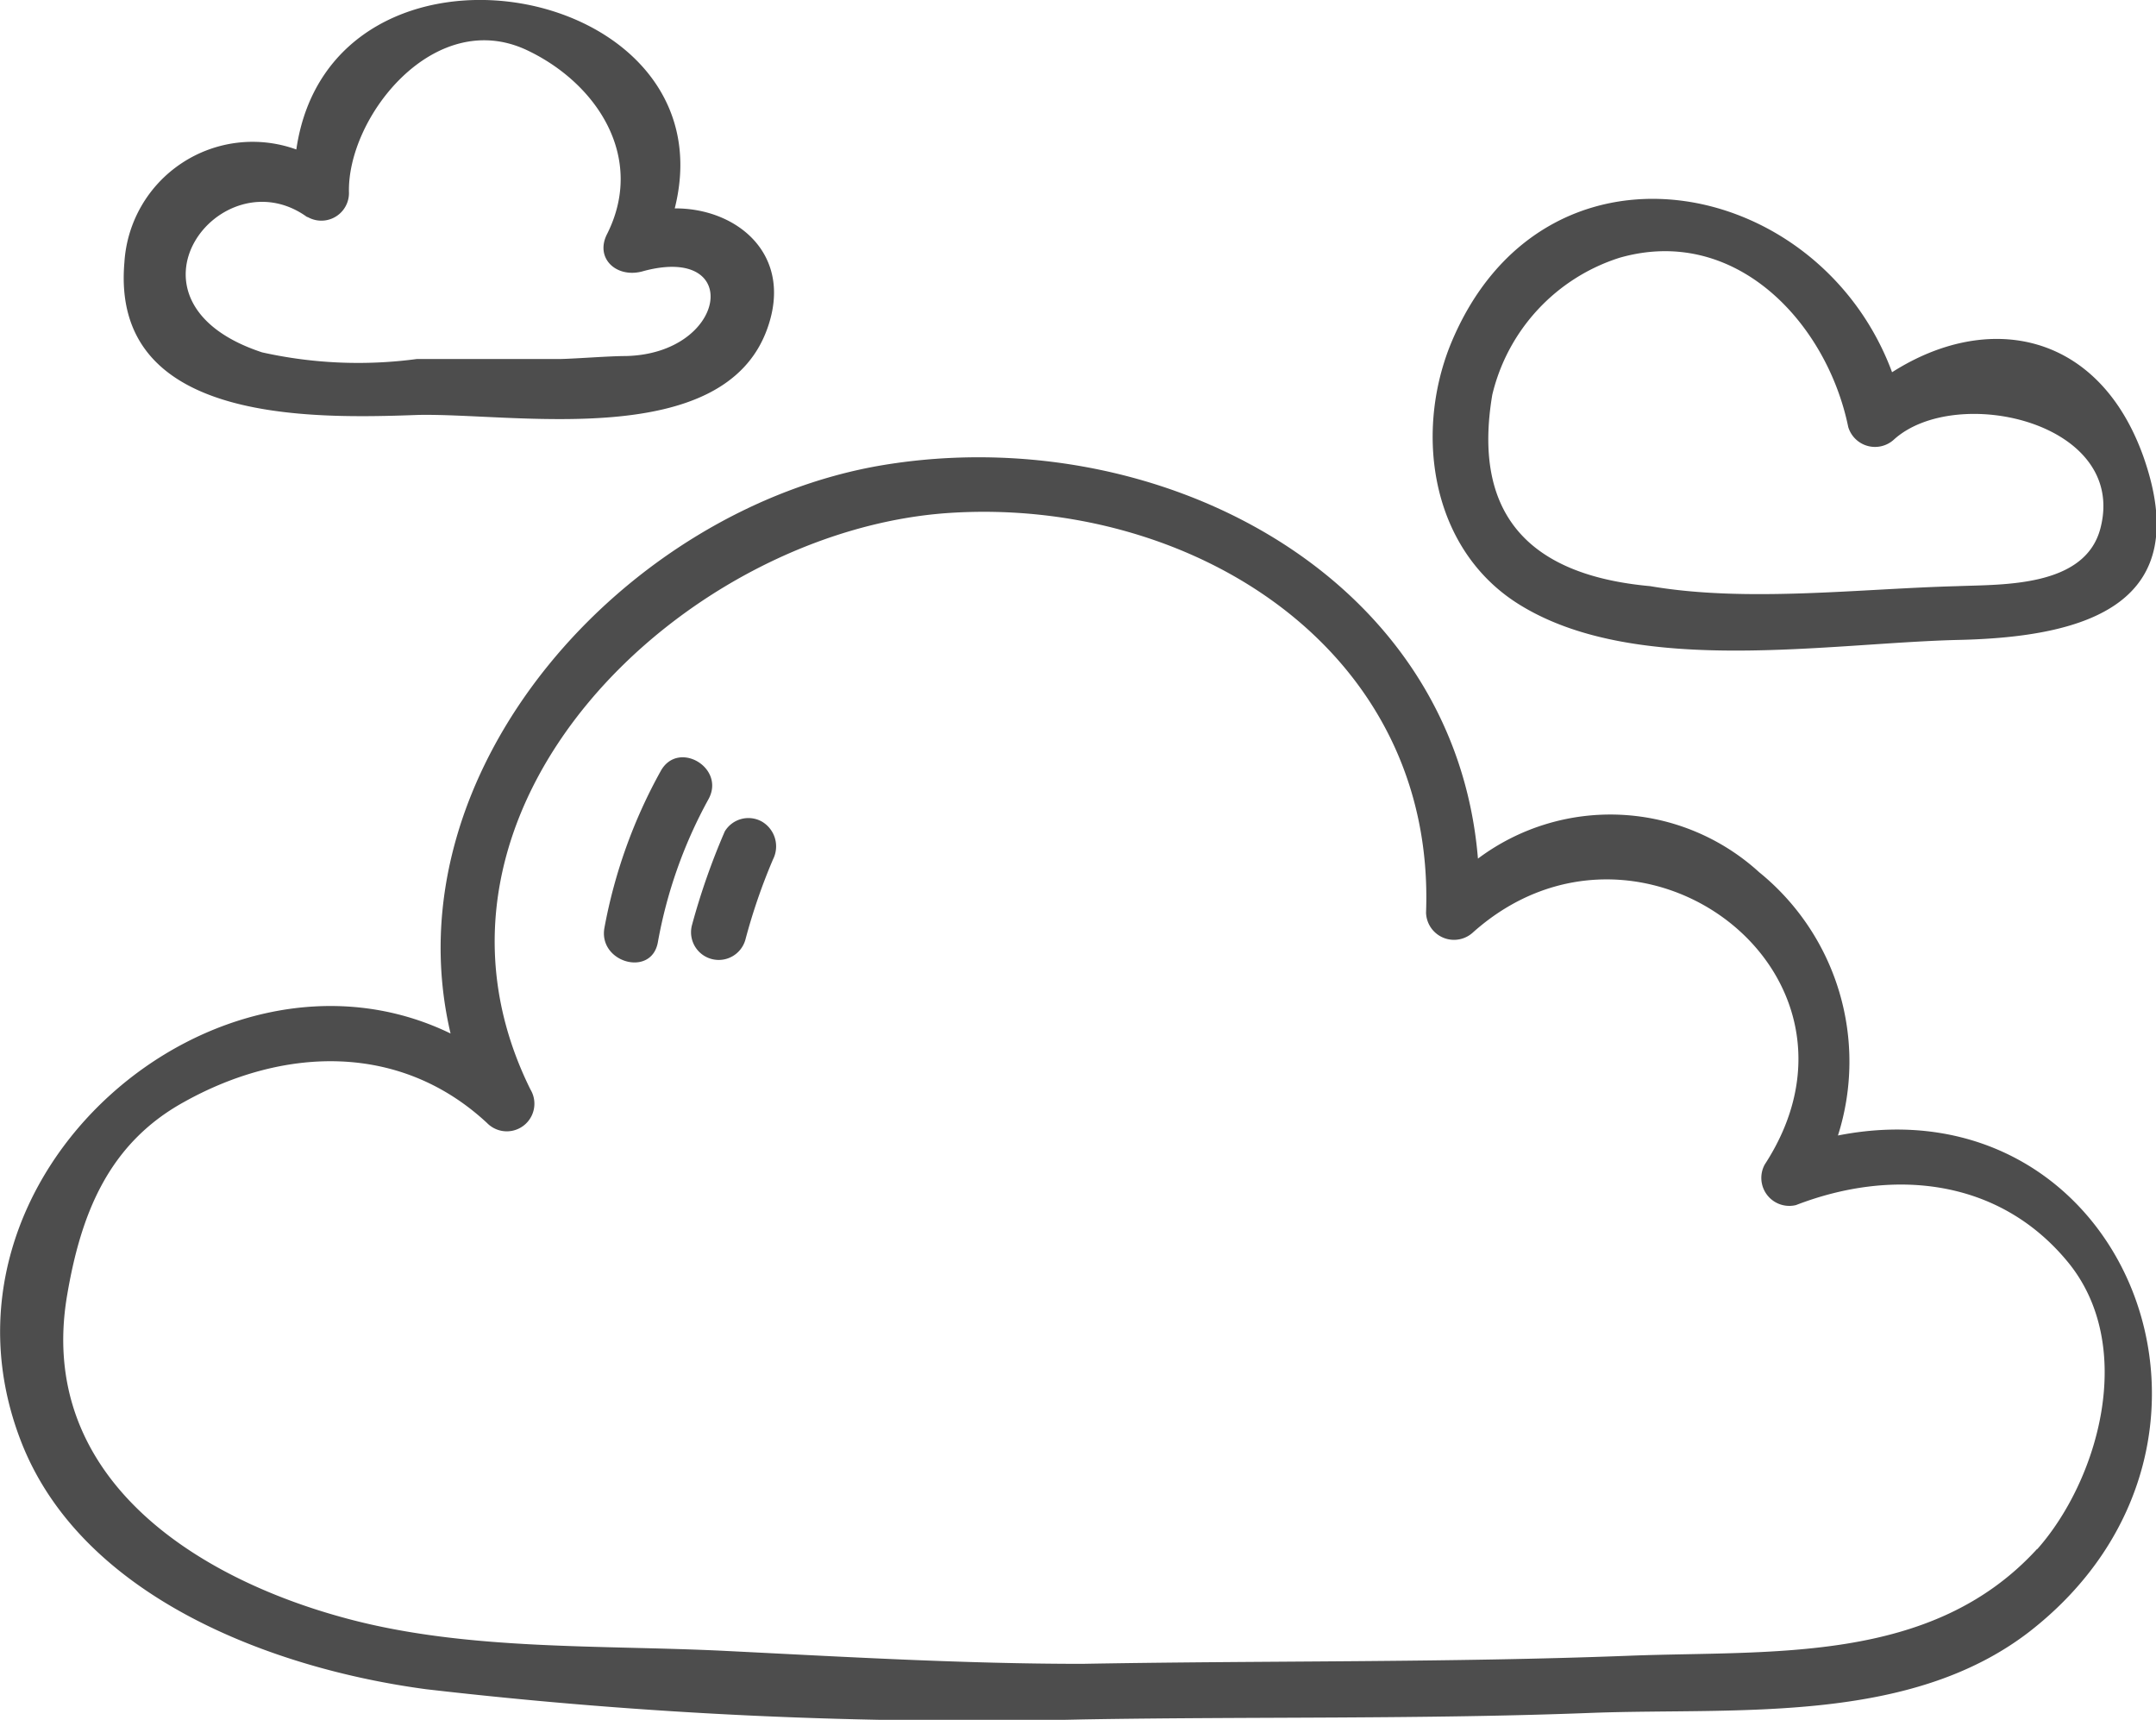 <?xml version="1.0" ?><svg viewBox="0 0 58.57 46.71" xmlns="http://www.w3.org/2000/svg"><defs><style>.cls-1{fill:#4d4d4d;}</style></defs><title/><g data-name="Layer 2" id="Layer_2"><g id="icon"><path class="cls-1" d="M49.93,30.84a6.62,6.62,0,0,0-2.14-7.15,6,6,0,0,0-7.64-.37C39.51,15.57,31.4,11.41,24,12.63c-7,1.16-13.44,8.3-11.76,15.44C5.92,25-2.25,31.93.58,39.17c1.66,4.24,6.87,6.16,11,6.71a128.91,128.91,0,0,0,17.84.82c4.62-.08,9.25,0,13.87-.18,3.91-.14,8.58.32,11.85-2.21C61.72,39.18,57.75,29.3,49.93,30.84Zm5.41,11.23c-2.87,3.14-7.21,2.75-11.08,2.9-4.95.19-9.9.13-14.86.22-3.23,0-6.45-.19-9.67-.35-3.39-.17-7,0-10.27-.87C5.27,42.86,1,40.1,1.82,35.2,2.19,33,2.93,31.07,5,29.93c2.67-1.49,5.85-1.64,8.23.57a.75.75,0,0,0,1.18-.91c-3.78-7.63,4.2-15.2,11.4-15.66,6.56-.42,13.2,3.7,12.93,10.86a.76.76,0,0,0,1.28.53c4.49-4,11.32,1.09,7.92,6.31a.76.76,0,0,0,.85,1.1c2.59-1,5.49-.75,7.38,1.54S57,40.21,55.34,42.08Z"/><path class="cls-1" d="M17.95,20.94a14,14,0,0,0-1.53,4.26c-.17.94,1.27,1.35,1.45.4a12.72,12.72,0,0,1,1.38-3.9C19.71,20.85,18.42,20.09,17.95,20.94Z"/><path class="cls-1" d="M20.69,22.31a.75.75,0,0,0-1,.27,18.63,18.63,0,0,0-.89,2.54.75.75,0,0,0,1.45.4A16,16,0,0,1,21,23.34.78.78,0,0,0,20.69,22.31Z"/><path class="cls-1" d="M41.34,16.46c3.18,1.92,8.36,1,11.88.92s6.42-1,5-5C57,9,54,8.45,51.4,10.11c-2-5.39-9.52-6.82-12-.74C38.41,11.84,38.9,15,41.34,16.46Zm-.8-5.74A5.16,5.16,0,0,1,44,7c3.15-.9,5.63,1.77,6.21,4.6a.76.76,0,0,0,1.25.33c1.69-1.51,6.35-.46,5.6,2.42-.42,1.61-2.67,1.52-3.89,1.57-2.67.07-5.71.45-8.34,0Q39.74,15.46,40.54,10.72Z"/><path class="cls-1" d="M11.35,11.27c2.61-.06,8.32,1,9.5-2.36.71-2-.83-3.26-2.52-3.25C19.89-.53,9-2.47,8.05,4.06A3.49,3.49,0,0,0,3.38,7.12C3,11.47,8.36,11.38,11.35,11.27Zm-3-5.38a.75.75,0,0,0,1.13-.65C9.42,3.19,11.79.18,14.31,1.36c1.91.9,3.23,2.92,2.18,5-.34.67.28,1.22,1,1,2.71-.72,2.25,2.25-.49,2.31-.44,0-1.33.07-1.75.08-1.31,0-2.62,0-3.92,0a12,12,0,0,1-4.21-.18C2.93,8.19,6,4.19,8.35,5.9Z"/></g></g></svg>